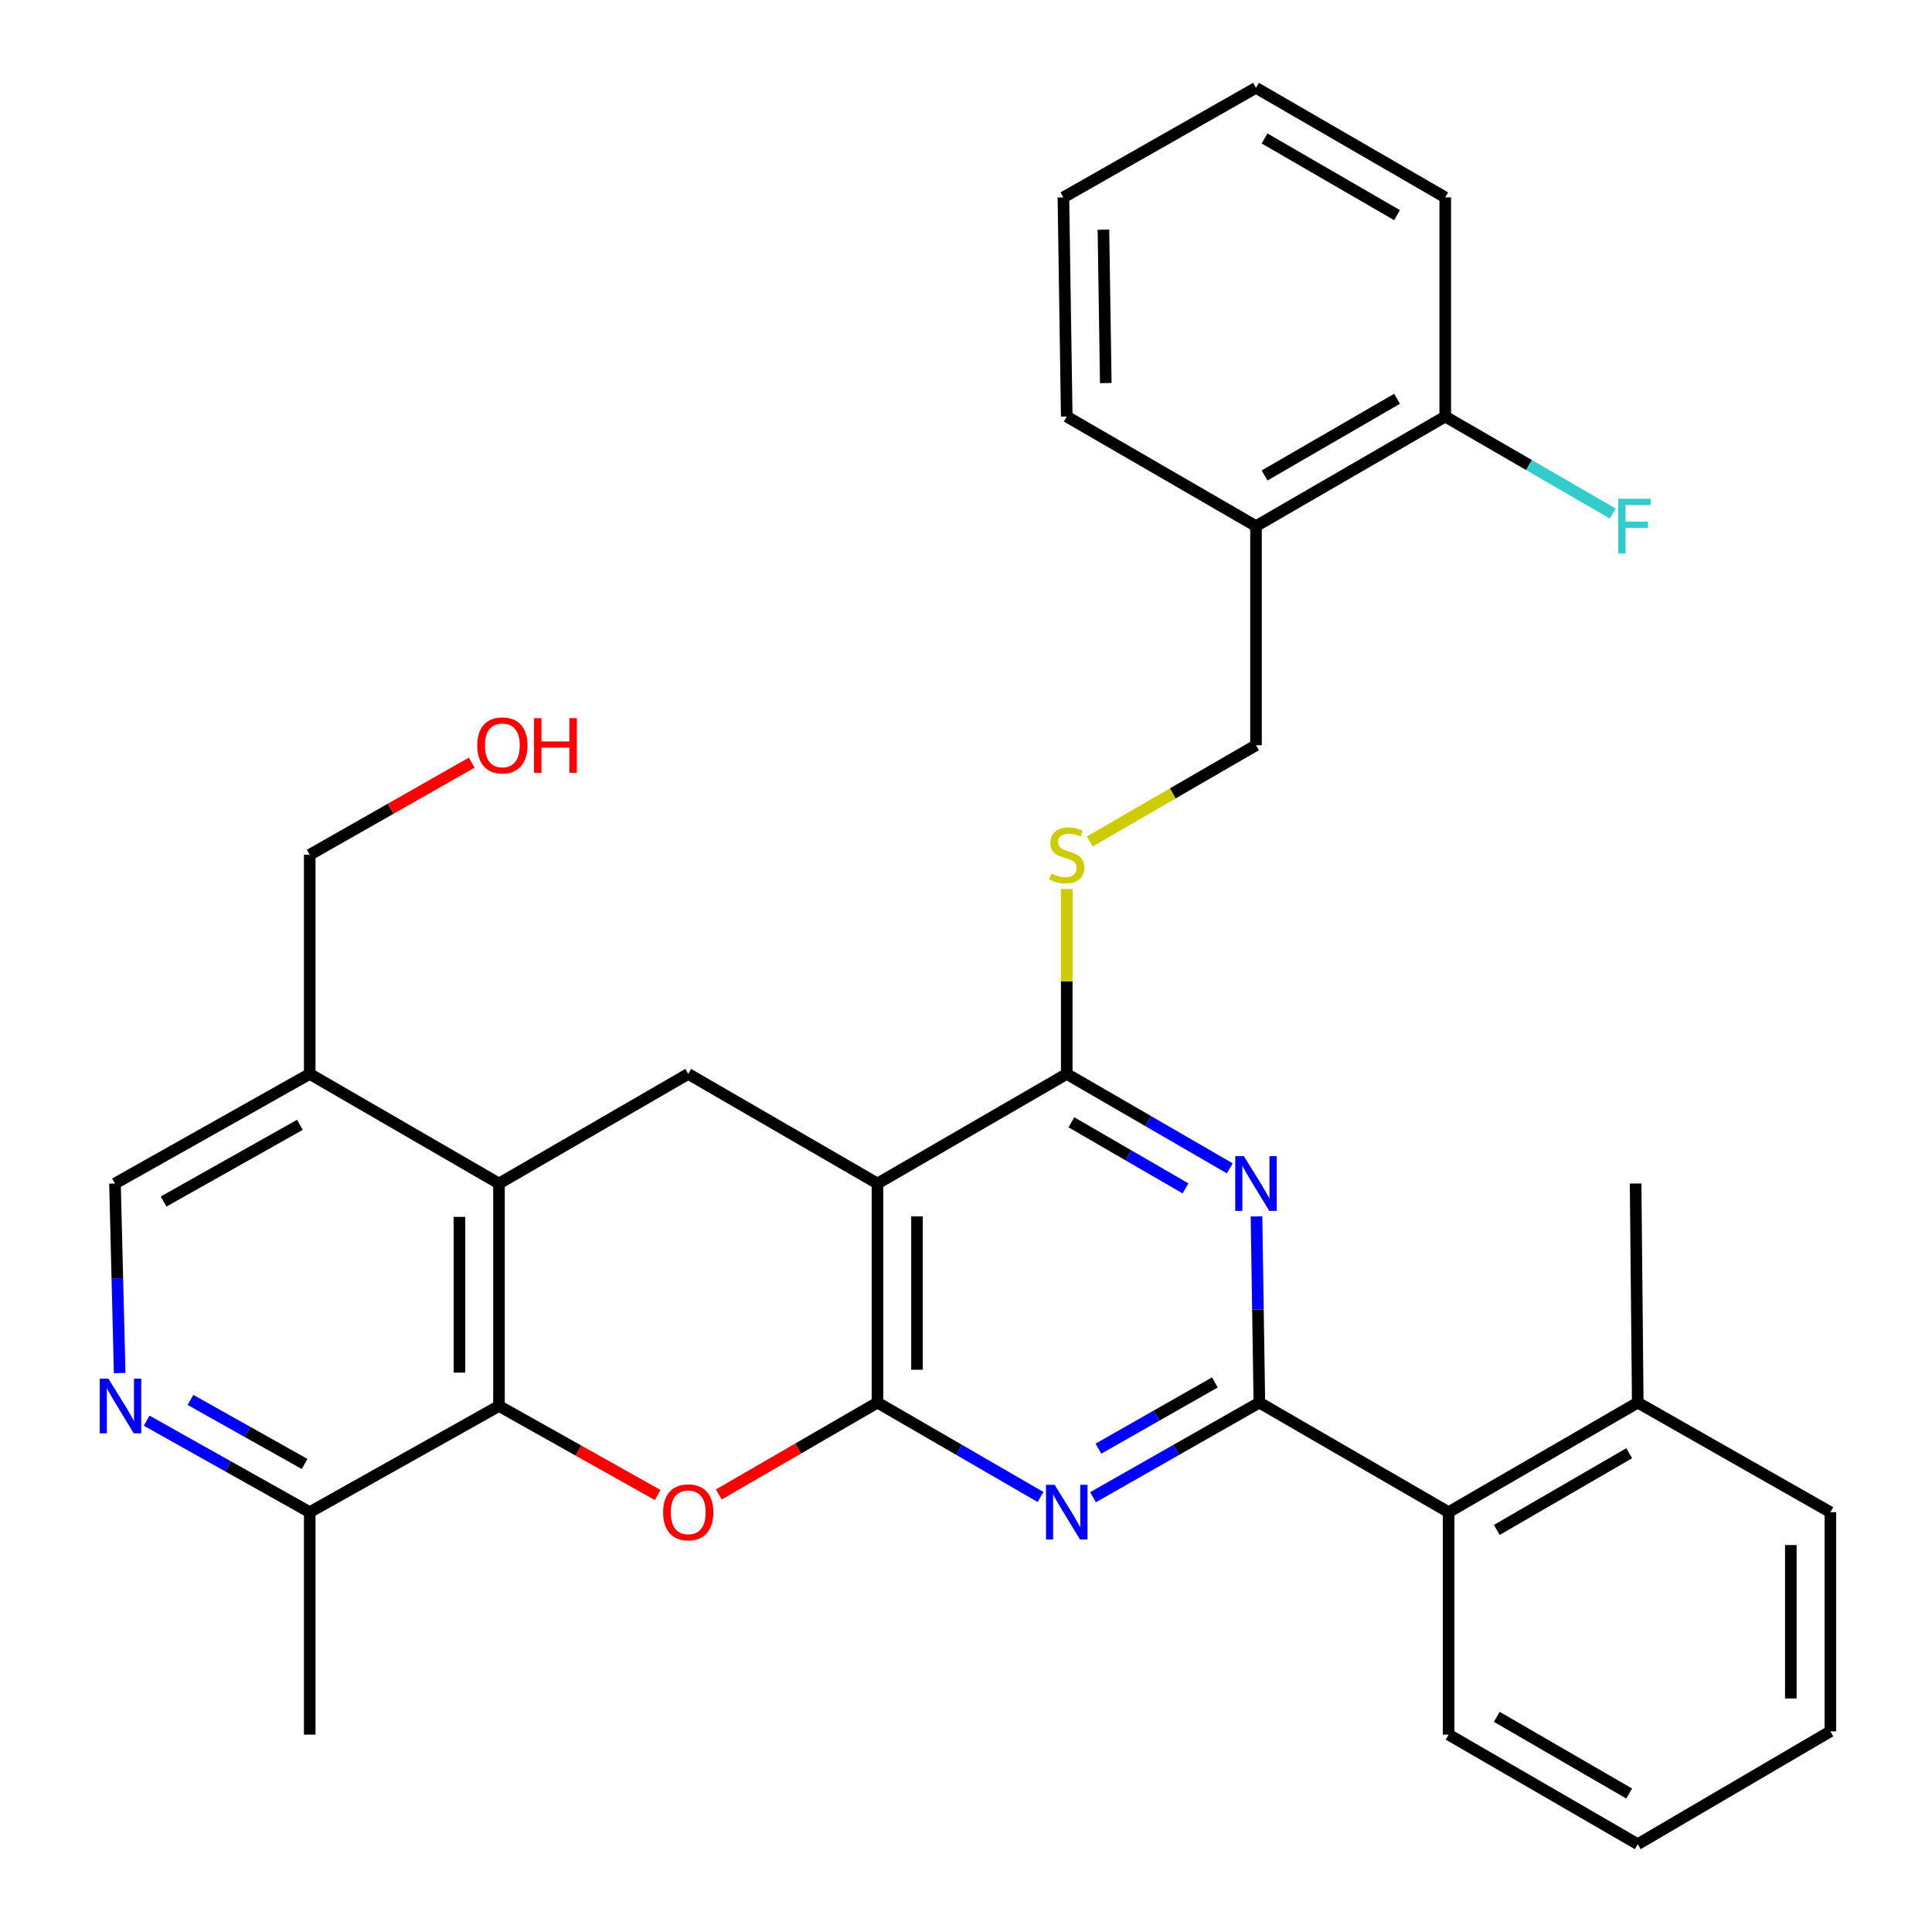 <?xml version='1.0' encoding='iso-8859-1'?>
<svg version='1.1' baseProfile='full'
              xmlns='http://www.w3.org/2000/svg'
                      xmlns:rdkit='http://www.rdkit.org/xml'
                      xmlns:xlink='http://www.w3.org/1999/xlink'
                  xml:space='preserve'
width='1000px' height='1000px' viewBox='0 0 1000 1000'>
<!-- END OF HEADER -->
<rect style='opacity:1.0;fill:#FFFFFF;stroke:none' width='1000' height='1000' x='0' y='0'> </rect>
<path class='bond-0' d='M 454.175,725.982 L 454.175,612.588' style='fill:none;fill-rule:evenodd;stroke:#000000;stroke-width:6px;stroke-linecap:butt;stroke-linejoin:miter;stroke-opacity:1' />
<path class='bond-0' d='M 474.638,708.973 L 474.638,629.597' style='fill:none;fill-rule:evenodd;stroke:#000000;stroke-width:6px;stroke-linecap:butt;stroke-linejoin:miter;stroke-opacity:1' />
<path class='bond-2' d='M 454.175,725.982 L 496.375,750.412' style='fill:none;fill-rule:evenodd;stroke:#000000;stroke-width:6px;stroke-linecap:butt;stroke-linejoin:miter;stroke-opacity:1' />
<path class='bond-2' d='M 496.375,750.412 L 538.574,774.841' style='fill:none;fill-rule:evenodd;stroke:#0000FF;stroke-width:6px;stroke-linecap:butt;stroke-linejoin:miter;stroke-opacity:1' />
<path class='bond-4' d='M 454.175,725.982 L 413.117,749.757' style='fill:none;fill-rule:evenodd;stroke:#000000;stroke-width:6px;stroke-linecap:butt;stroke-linejoin:miter;stroke-opacity:1' />
<path class='bond-4' d='M 413.117,749.757 L 372.059,773.531' style='fill:none;fill-rule:evenodd;stroke:#FF0000;stroke-width:6px;stroke-linecap:butt;stroke-linejoin:miter;stroke-opacity:1' />
<path class='bond-5' d='M 454.175,612.588 L 552.144,555.862' style='fill:none;fill-rule:evenodd;stroke:#000000;stroke-width:6px;stroke-linecap:butt;stroke-linejoin:miter;stroke-opacity:1' />
<path class='bond-8' d='M 454.175,612.588 L 356.229,555.862' style='fill:none;fill-rule:evenodd;stroke:#000000;stroke-width:6px;stroke-linecap:butt;stroke-linejoin:miter;stroke-opacity:1' />
<path class='bond-1' d='M 651.84,725.982 L 608.796,750.469' style='fill:none;fill-rule:evenodd;stroke:#000000;stroke-width:6px;stroke-linecap:butt;stroke-linejoin:miter;stroke-opacity:1' />
<path class='bond-1' d='M 608.796,750.469 L 565.751,774.956' style='fill:none;fill-rule:evenodd;stroke:#0000FF;stroke-width:6px;stroke-linecap:butt;stroke-linejoin:miter;stroke-opacity:1' />
<path class='bond-1' d='M 628.809,715.543 L 598.678,732.684' style='fill:none;fill-rule:evenodd;stroke:#000000;stroke-width:6px;stroke-linecap:butt;stroke-linejoin:miter;stroke-opacity:1' />
<path class='bond-1' d='M 598.678,732.684 L 568.547,749.824' style='fill:none;fill-rule:evenodd;stroke:#0000FF;stroke-width:6px;stroke-linecap:butt;stroke-linejoin:miter;stroke-opacity:1' />
<path class='bond-3' d='M 651.84,725.982 L 651.101,677.783' style='fill:none;fill-rule:evenodd;stroke:#000000;stroke-width:6px;stroke-linecap:butt;stroke-linejoin:miter;stroke-opacity:1' />
<path class='bond-3' d='M 651.101,677.783 L 650.362,629.583' style='fill:none;fill-rule:evenodd;stroke:#0000FF;stroke-width:6px;stroke-linecap:butt;stroke-linejoin:miter;stroke-opacity:1' />
<path class='bond-10' d='M 651.84,725.982 L 749.786,782.697' style='fill:none;fill-rule:evenodd;stroke:#000000;stroke-width:6px;stroke-linecap:butt;stroke-linejoin:miter;stroke-opacity:1' />
<path class='bond-33' d='M 636.531,604.73 L 594.337,580.296' style='fill:none;fill-rule:evenodd;stroke:#0000FF;stroke-width:6px;stroke-linecap:butt;stroke-linejoin:miter;stroke-opacity:1' />
<path class='bond-33' d='M 594.337,580.296 L 552.144,555.862' style='fill:none;fill-rule:evenodd;stroke:#000000;stroke-width:6px;stroke-linecap:butt;stroke-linejoin:miter;stroke-opacity:1' />
<path class='bond-33' d='M 613.619,615.107 L 584.083,598.003' style='fill:none;fill-rule:evenodd;stroke:#0000FF;stroke-width:6px;stroke-linecap:butt;stroke-linejoin:miter;stroke-opacity:1' />
<path class='bond-33' d='M 584.083,598.003 L 554.548,580.899' style='fill:none;fill-rule:evenodd;stroke:#000000;stroke-width:6px;stroke-linecap:butt;stroke-linejoin:miter;stroke-opacity:1' />
<path class='bond-6' d='M 340.421,773.827 L 299.347,750.78' style='fill:none;fill-rule:evenodd;stroke:#FF0000;stroke-width:6px;stroke-linecap:butt;stroke-linejoin:miter;stroke-opacity:1' />
<path class='bond-6' d='M 299.347,750.78 L 258.272,727.733' style='fill:none;fill-rule:evenodd;stroke:#000000;stroke-width:6px;stroke-linecap:butt;stroke-linejoin:miter;stroke-opacity:1' />
<path class='bond-11' d='M 552.144,555.862 L 552.144,508.005' style='fill:none;fill-rule:evenodd;stroke:#000000;stroke-width:6px;stroke-linecap:butt;stroke-linejoin:miter;stroke-opacity:1' />
<path class='bond-11' d='M 552.144,508.005 L 552.144,460.149' style='fill:none;fill-rule:evenodd;stroke:#CCCC00;stroke-width:6px;stroke-linecap:butt;stroke-linejoin:miter;stroke-opacity:1' />
<path class='bond-7' d='M 258.272,727.733 L 258.272,612.588' style='fill:none;fill-rule:evenodd;stroke:#000000;stroke-width:6px;stroke-linecap:butt;stroke-linejoin:miter;stroke-opacity:1' />
<path class='bond-7' d='M 237.81,710.461 L 237.81,629.859' style='fill:none;fill-rule:evenodd;stroke:#000000;stroke-width:6px;stroke-linecap:butt;stroke-linejoin:miter;stroke-opacity:1' />
<path class='bond-13' d='M 258.272,727.733 L 160.315,782.697' style='fill:none;fill-rule:evenodd;stroke:#000000;stroke-width:6px;stroke-linecap:butt;stroke-linejoin:miter;stroke-opacity:1' />
<path class='bond-12' d='M 258.272,612.588 L 160.315,555.862' style='fill:none;fill-rule:evenodd;stroke:#000000;stroke-width:6px;stroke-linecap:butt;stroke-linejoin:miter;stroke-opacity:1' />
<path class='bond-32' d='M 258.272,612.588 L 356.229,555.862' style='fill:none;fill-rule:evenodd;stroke:#000000;stroke-width:6px;stroke-linecap:butt;stroke-linejoin:miter;stroke-opacity:1' />
<path class='bond-9' d='M 75.917,735.336 L 118.116,759.016' style='fill:none;fill-rule:evenodd;stroke:#0000FF;stroke-width:6px;stroke-linecap:butt;stroke-linejoin:miter;stroke-opacity:1' />
<path class='bond-9' d='M 118.116,759.016 L 160.315,782.697' style='fill:none;fill-rule:evenodd;stroke:#000000;stroke-width:6px;stroke-linecap:butt;stroke-linejoin:miter;stroke-opacity:1' />
<path class='bond-9' d='M 98.591,724.595 L 128.13,741.172' style='fill:none;fill-rule:evenodd;stroke:#0000FF;stroke-width:6px;stroke-linecap:butt;stroke-linejoin:miter;stroke-opacity:1' />
<path class='bond-9' d='M 128.13,741.172 L 157.669,757.748' style='fill:none;fill-rule:evenodd;stroke:#000000;stroke-width:6px;stroke-linecap:butt;stroke-linejoin:miter;stroke-opacity:1' />
<path class='bond-15' d='M 61.947,710.694 L 60.731,661.641' style='fill:none;fill-rule:evenodd;stroke:#0000FF;stroke-width:6px;stroke-linecap:butt;stroke-linejoin:miter;stroke-opacity:1' />
<path class='bond-15' d='M 60.731,661.641 L 59.516,612.588' style='fill:none;fill-rule:evenodd;stroke:#000000;stroke-width:6px;stroke-linecap:butt;stroke-linejoin:miter;stroke-opacity:1' />
<path class='bond-18' d='M 749.786,782.697 L 847.698,725.982' style='fill:none;fill-rule:evenodd;stroke:#000000;stroke-width:6px;stroke-linecap:butt;stroke-linejoin:miter;stroke-opacity:1' />
<path class='bond-18' d='M 774.729,791.896 L 843.267,752.196' style='fill:none;fill-rule:evenodd;stroke:#000000;stroke-width:6px;stroke-linecap:butt;stroke-linejoin:miter;stroke-opacity:1' />
<path class='bond-22' d='M 749.786,782.697 L 749.786,897.831' style='fill:none;fill-rule:evenodd;stroke:#000000;stroke-width:6px;stroke-linecap:butt;stroke-linejoin:miter;stroke-opacity:1' />
<path class='bond-16' d='M 564.053,435.539 L 607.077,410.634' style='fill:none;fill-rule:evenodd;stroke:#CCCC00;stroke-width:6px;stroke-linecap:butt;stroke-linejoin:miter;stroke-opacity:1' />
<path class='bond-16' d='M 607.077,410.634 L 650.101,385.73' style='fill:none;fill-rule:evenodd;stroke:#000000;stroke-width:6px;stroke-linecap:butt;stroke-linejoin:miter;stroke-opacity:1' />
<path class='bond-20' d='M 160.315,555.862 L 160.315,442.433' style='fill:none;fill-rule:evenodd;stroke:#000000;stroke-width:6px;stroke-linecap:butt;stroke-linejoin:miter;stroke-opacity:1' />
<path class='bond-34' d='M 160.315,555.862 L 59.516,612.588' style='fill:none;fill-rule:evenodd;stroke:#000000;stroke-width:6px;stroke-linecap:butt;stroke-linejoin:miter;stroke-opacity:1' />
<path class='bond-34' d='M 155.231,582.203 L 84.671,621.911' style='fill:none;fill-rule:evenodd;stroke:#000000;stroke-width:6px;stroke-linecap:butt;stroke-linejoin:miter;stroke-opacity:1' />
<path class='bond-24' d='M 160.315,782.697 L 160.315,897.831' style='fill:none;fill-rule:evenodd;stroke:#000000;stroke-width:6px;stroke-linecap:butt;stroke-linejoin:miter;stroke-opacity:1' />
<path class='bond-14' d='M 650.101,272.324 L 650.101,385.73' style='fill:none;fill-rule:evenodd;stroke:#000000;stroke-width:6px;stroke-linecap:butt;stroke-linejoin:miter;stroke-opacity:1' />
<path class='bond-17' d='M 650.101,272.324 L 748.058,215.609' style='fill:none;fill-rule:evenodd;stroke:#000000;stroke-width:6px;stroke-linecap:butt;stroke-linejoin:miter;stroke-opacity:1' />
<path class='bond-17' d='M 654.542,246.108 L 723.112,206.408' style='fill:none;fill-rule:evenodd;stroke:#000000;stroke-width:6px;stroke-linecap:butt;stroke-linejoin:miter;stroke-opacity:1' />
<path class='bond-23' d='M 650.101,272.324 L 552.144,215.609' style='fill:none;fill-rule:evenodd;stroke:#000000;stroke-width:6px;stroke-linecap:butt;stroke-linejoin:miter;stroke-opacity:1' />
<path class='bond-19' d='M 748.058,215.609 L 791.412,240.71' style='fill:none;fill-rule:evenodd;stroke:#000000;stroke-width:6px;stroke-linecap:butt;stroke-linejoin:miter;stroke-opacity:1' />
<path class='bond-19' d='M 791.412,240.71 L 834.766,265.81' style='fill:none;fill-rule:evenodd;stroke:#33CCCC;stroke-width:6px;stroke-linecap:butt;stroke-linejoin:miter;stroke-opacity:1' />
<path class='bond-26' d='M 748.058,215.609 L 748.058,102.169' style='fill:none;fill-rule:evenodd;stroke:#000000;stroke-width:6px;stroke-linecap:butt;stroke-linejoin:miter;stroke-opacity:1' />
<path class='bond-25' d='M 847.698,725.982 L 846.595,612.588' style='fill:none;fill-rule:evenodd;stroke:#000000;stroke-width:6px;stroke-linecap:butt;stroke-linejoin:miter;stroke-opacity:1' />
<path class='bond-27' d='M 847.698,725.982 L 947.394,782.697' style='fill:none;fill-rule:evenodd;stroke:#000000;stroke-width:6px;stroke-linecap:butt;stroke-linejoin:miter;stroke-opacity:1' />
<path class='bond-21' d='M 160.315,442.433 L 202.235,418.593' style='fill:none;fill-rule:evenodd;stroke:#000000;stroke-width:6px;stroke-linecap:butt;stroke-linejoin:miter;stroke-opacity:1' />
<path class='bond-21' d='M 202.235,418.593 L 244.155,394.754' style='fill:none;fill-rule:evenodd;stroke:#FF0000;stroke-width:6px;stroke-linecap:butt;stroke-linejoin:miter;stroke-opacity:1' />
<path class='bond-28' d='M 749.786,897.831 L 847.698,954.545' style='fill:none;fill-rule:evenodd;stroke:#000000;stroke-width:6px;stroke-linecap:butt;stroke-linejoin:miter;stroke-opacity:1' />
<path class='bond-28' d='M 774.729,888.632 L 843.267,928.332' style='fill:none;fill-rule:evenodd;stroke:#000000;stroke-width:6px;stroke-linecap:butt;stroke-linejoin:miter;stroke-opacity:1' />
<path class='bond-29' d='M 552.144,215.609 L 550.416,102.169' style='fill:none;fill-rule:evenodd;stroke:#000000;stroke-width:6px;stroke-linecap:butt;stroke-linejoin:miter;stroke-opacity:1' />
<path class='bond-29' d='M 572.345,198.282 L 571.135,118.873' style='fill:none;fill-rule:evenodd;stroke:#000000;stroke-width:6px;stroke-linecap:butt;stroke-linejoin:miter;stroke-opacity:1' />
<path class='bond-36' d='M 748.058,102.169 L 650.101,45.455' style='fill:none;fill-rule:evenodd;stroke:#000000;stroke-width:6px;stroke-linecap:butt;stroke-linejoin:miter;stroke-opacity:1' />
<path class='bond-36' d='M 723.112,111.37 L 654.542,71.67' style='fill:none;fill-rule:evenodd;stroke:#000000;stroke-width:6px;stroke-linecap:butt;stroke-linejoin:miter;stroke-opacity:1' />
<path class='bond-35' d='M 947.394,782.697 L 947.394,896.137' style='fill:none;fill-rule:evenodd;stroke:#000000;stroke-width:6px;stroke-linecap:butt;stroke-linejoin:miter;stroke-opacity:1' />
<path class='bond-35' d='M 926.932,799.713 L 926.932,879.121' style='fill:none;fill-rule:evenodd;stroke:#000000;stroke-width:6px;stroke-linecap:butt;stroke-linejoin:miter;stroke-opacity:1' />
<path class='bond-31' d='M 847.698,954.545 L 947.394,896.137' style='fill:none;fill-rule:evenodd;stroke:#000000;stroke-width:6px;stroke-linecap:butt;stroke-linejoin:miter;stroke-opacity:1' />
<path class='bond-30' d='M 550.416,102.169 L 650.101,45.455' style='fill:none;fill-rule:evenodd;stroke:#000000;stroke-width:6px;stroke-linecap:butt;stroke-linejoin:miter;stroke-opacity:1' />
<path  class='atom-3' d='M 545.884 768.537
L 555.164 783.537
Q 556.084 785.017, 557.564 787.697
Q 559.044 790.377, 559.124 790.537
L 559.124 768.537
L 562.884 768.537
L 562.884 796.857
L 559.004 796.857
L 549.044 780.457
Q 547.884 778.537, 546.644 776.337
Q 545.444 774.137, 545.084 773.457
L 545.084 796.857
L 541.404 796.857
L 541.404 768.537
L 545.884 768.537
' fill='#0000FF'/>
<path  class='atom-4' d='M 643.841 598.428
L 653.121 613.428
Q 654.041 614.908, 655.521 617.588
Q 657.001 620.268, 657.081 620.428
L 657.081 598.428
L 660.841 598.428
L 660.841 626.748
L 656.961 626.748
L 647.001 610.348
Q 645.841 608.428, 644.601 606.228
Q 643.401 604.028, 643.041 603.348
L 643.041 626.748
L 639.361 626.748
L 639.361 598.428
L 643.841 598.428
' fill='#0000FF'/>
<path  class='atom-5' d='M 343.229 782.777
Q 343.229 775.977, 346.589 772.177
Q 349.949 768.377, 356.229 768.377
Q 362.509 768.377, 365.869 772.177
Q 369.229 775.977, 369.229 782.777
Q 369.229 789.657, 365.829 793.577
Q 362.429 797.457, 356.229 797.457
Q 349.989 797.457, 346.589 793.577
Q 343.229 789.697, 343.229 782.777
M 356.229 794.257
Q 360.549 794.257, 362.869 791.377
Q 365.229 788.457, 365.229 782.777
Q 365.229 777.217, 362.869 774.417
Q 360.549 771.577, 356.229 771.577
Q 351.909 771.577, 349.549 774.377
Q 347.229 777.177, 347.229 782.777
Q 347.229 788.497, 349.549 791.377
Q 351.909 794.257, 356.229 794.257
' fill='#FF0000'/>
<path  class='atom-10' d='M 56.109 713.573
L 65.389 728.573
Q 66.309 730.053, 67.789 732.733
Q 69.269 735.413, 69.349 735.573
L 69.349 713.573
L 73.109 713.573
L 73.109 741.893
L 69.229 741.893
L 59.269 725.493
Q 58.109 723.573, 56.869 721.373
Q 55.669 719.173, 55.309 718.493
L 55.309 741.893
L 51.629 741.893
L 51.629 713.573
L 56.109 713.573
' fill='#0000FF'/>
<path  class='atom-12' d='M 544.144 452.153
Q 544.464 452.273, 545.784 452.833
Q 547.104 453.393, 548.544 453.753
Q 550.024 454.073, 551.464 454.073
Q 554.144 454.073, 555.704 452.793
Q 557.264 451.473, 557.264 449.193
Q 557.264 447.633, 556.464 446.673
Q 555.704 445.713, 554.504 445.193
Q 553.304 444.673, 551.304 444.073
Q 548.784 443.313, 547.264 442.593
Q 545.784 441.873, 544.704 440.353
Q 543.664 438.833, 543.664 436.273
Q 543.664 432.713, 546.064 430.513
Q 548.504 428.313, 553.304 428.313
Q 556.584 428.313, 560.304 429.873
L 559.384 432.953
Q 555.984 431.553, 553.424 431.553
Q 550.664 431.553, 549.144 432.713
Q 547.624 433.833, 547.664 435.793
Q 547.664 437.313, 548.424 438.233
Q 549.224 439.153, 550.344 439.673
Q 551.504 440.193, 553.424 440.793
Q 555.984 441.593, 557.504 442.393
Q 559.024 443.193, 560.104 444.833
Q 561.224 446.433, 561.224 449.193
Q 561.224 453.113, 558.584 455.233
Q 555.984 457.313, 551.624 457.313
Q 549.104 457.313, 547.184 456.753
Q 545.304 456.233, 543.064 455.313
L 544.144 452.153
' fill='#CCCC00'/>
<path  class='atom-20' d='M 837.595 258.164
L 854.435 258.164
L 854.435 261.404
L 841.395 261.404
L 841.395 270.004
L 852.995 270.004
L 852.995 273.284
L 841.395 273.284
L 841.395 286.484
L 837.595 286.484
L 837.595 258.164
' fill='#33CCCC'/>
<path  class='atom-22' d='M 247.023 385.81
Q 247.023 379.01, 250.383 375.21
Q 253.743 371.41, 260.023 371.41
Q 266.303 371.41, 269.663 375.21
Q 273.023 379.01, 273.023 385.81
Q 273.023 392.69, 269.623 396.61
Q 266.223 400.49, 260.023 400.49
Q 253.783 400.49, 250.383 396.61
Q 247.023 392.73, 247.023 385.81
M 260.023 397.29
Q 264.343 397.29, 266.663 394.41
Q 269.023 391.49, 269.023 385.81
Q 269.023 380.25, 266.663 377.45
Q 264.343 374.61, 260.023 374.61
Q 255.703 374.61, 253.343 377.41
Q 251.023 380.21, 251.023 385.81
Q 251.023 391.53, 253.343 394.41
Q 255.703 397.29, 260.023 397.29
' fill='#FF0000'/>
<path  class='atom-22' d='M 276.423 371.73
L 280.263 371.73
L 280.263 383.77
L 294.743 383.77
L 294.743 371.73
L 298.583 371.73
L 298.583 400.05
L 294.743 400.05
L 294.743 386.97
L 280.263 386.97
L 280.263 400.05
L 276.423 400.05
L 276.423 371.73
' fill='#FF0000'/>
</svg>
